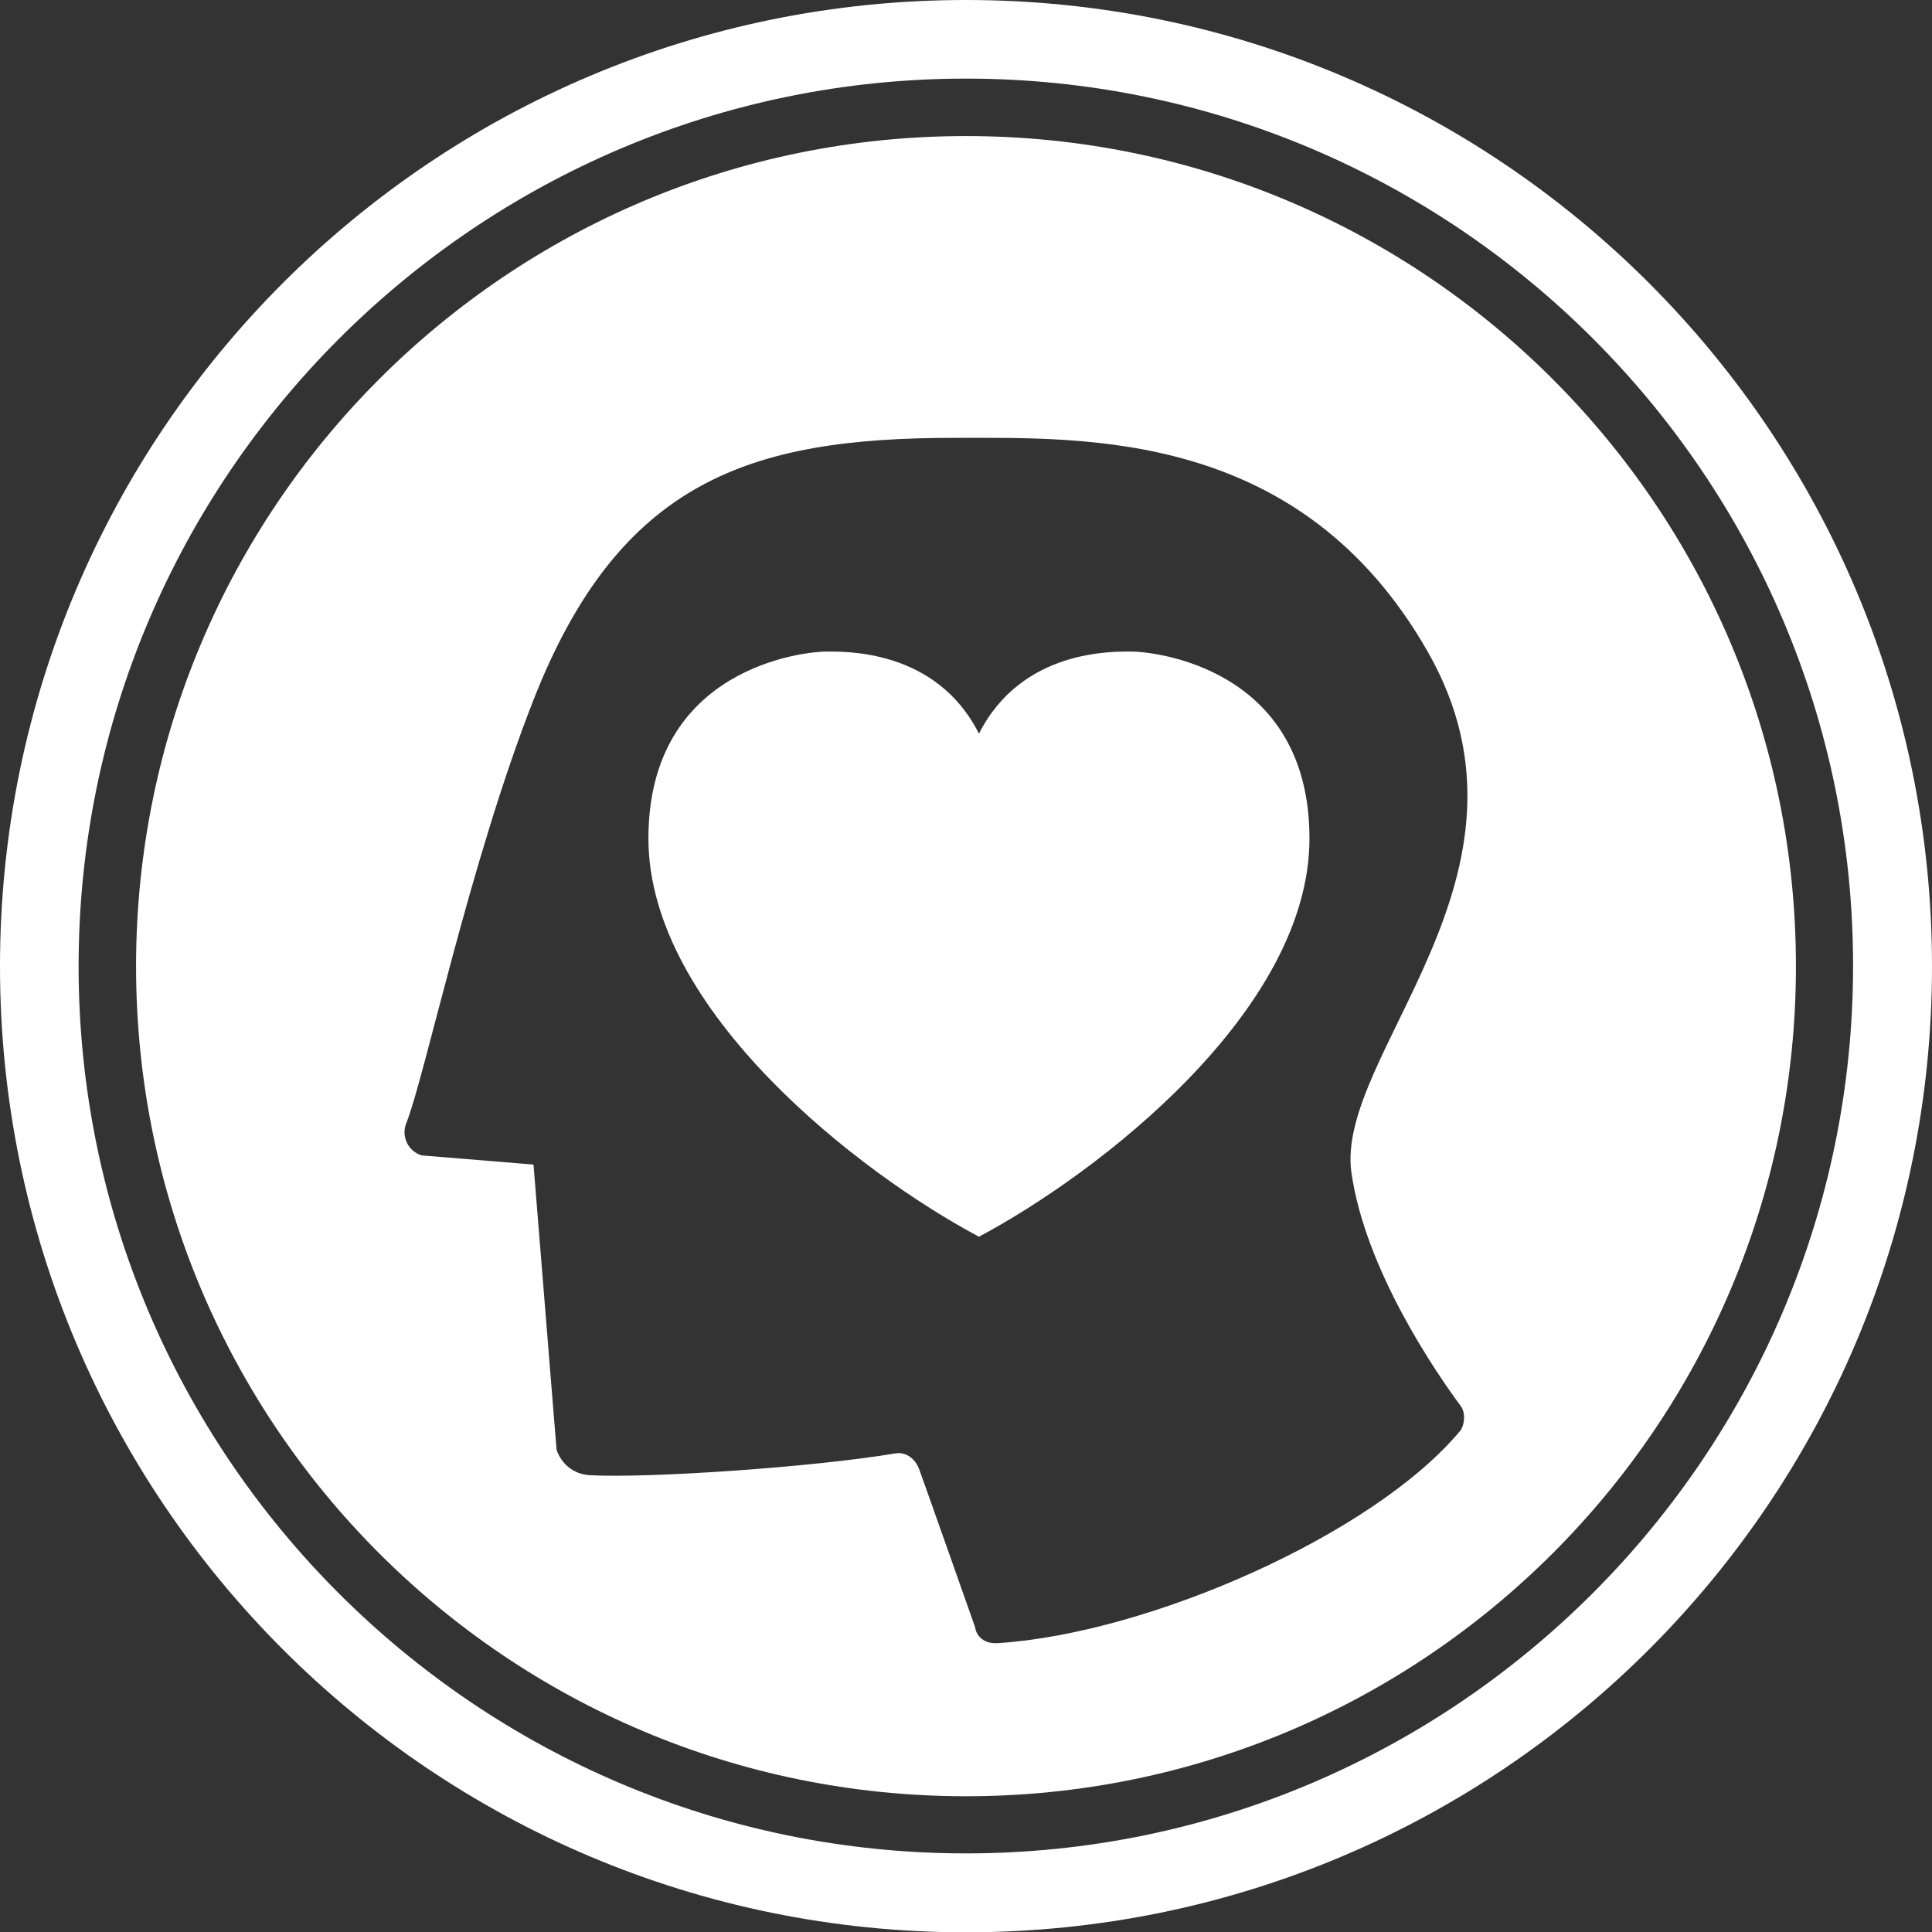 <?xml version="1.0" encoding="utf-8"?>
<!-- Generator: Adobe Illustrator 18.0.0, SVG Export Plug-In . SVG Version: 6.00 Build 0)  -->
<!DOCTYPE svg PUBLIC "-//W3C//DTD SVG 1.1//EN" "http://www.w3.org/Graphics/SVG/1.1/DTD/svg11.dtd">
<svg version="1.1" id="Layer_1" xmlns="http://www.w3.org/2000/svg" xmlns:xlink="http://www.w3.org/1999/xlink" x="0px" y="0px"
	 viewBox="21.7 257.5 612 612.1" enable-background="new 21.7 257.5 612 612.1" xml:space="preserve">
<rect x="21.7" y="257.5" width="612" height="612.1" fill="#333333" stroke="none"/>
<line display="none" fill="none" x1="302.2" y1="354.9" x2="292" y2="875.1"/>
<line display="none" fill="none" x1="317.1" y1="355.3" x2="327.3" y2="882.9"/>
<g>
	<path fill="#FFFFFF" d="M327.7,257.5c-169,0-306,137-306,306.1s137,306,306,306s306-137,306-306S496.7,257.5,327.7,257.5z
		 M327.7,844.6c-155,0-281.1-126-281.1-281s126.1-281.2,281.1-281.2s281,126,281,281S482.6,844.6,327.7,844.6z"/>
	<path fill="#FFFFFF" d="M327.7,300.6c-145.2,0-262.9,117.7-262.9,263s117.7,262.9,262.9,262.9s262.9-117.7,262.9-262.9
		S472.9,300.6,327.7,300.6z M449.8,629c4.4,30.7,26.7,63.2,34.7,74c1.7,2.4,0.9,6.5-0.3,7.8c-27.6,33-98.9,64.2-146.5,67.2
		c-5.1,0.3-6.9-3.1-7.1-5c0,0-16.5-46.8-17.7-50c-1.2-3.3-4.1-5.7-7.6-5.1c-26.3,4.4-78.1,7.9-96.7,6.9c-8.5-0.5-10.6-8.1-10.6-8.1
		l-7.3-90.3l-35.4-2.9c-4.3-1.3-6.6-6-4.9-10.2c5.9-14.8,20-82.4,40.3-134.1c27.3-69.6,68.8-83,133.2-83
		c41.8,0,109.9-2.7,150.1,67.8S444.4,591.5,449.8,629z"/>
	<path fill="#FFFFFF" d="M380.4,463.9c-5.8,0-34.9-1-48.6,26c-13.6-27-42.8-26-48.6-26s-56.1,4.5-56.1,59.2
		c0,54.6,67.2,106.2,104.6,126.1v0.1c0,0,0.1,0,0.1,0c0,0,0.1,0,0.1,0v-0.1c37.4-19.9,104.6-71.4,104.6-126.1
		C436.5,468.4,386.2,463.9,380.4,463.9z"/>
</g>
</svg>

